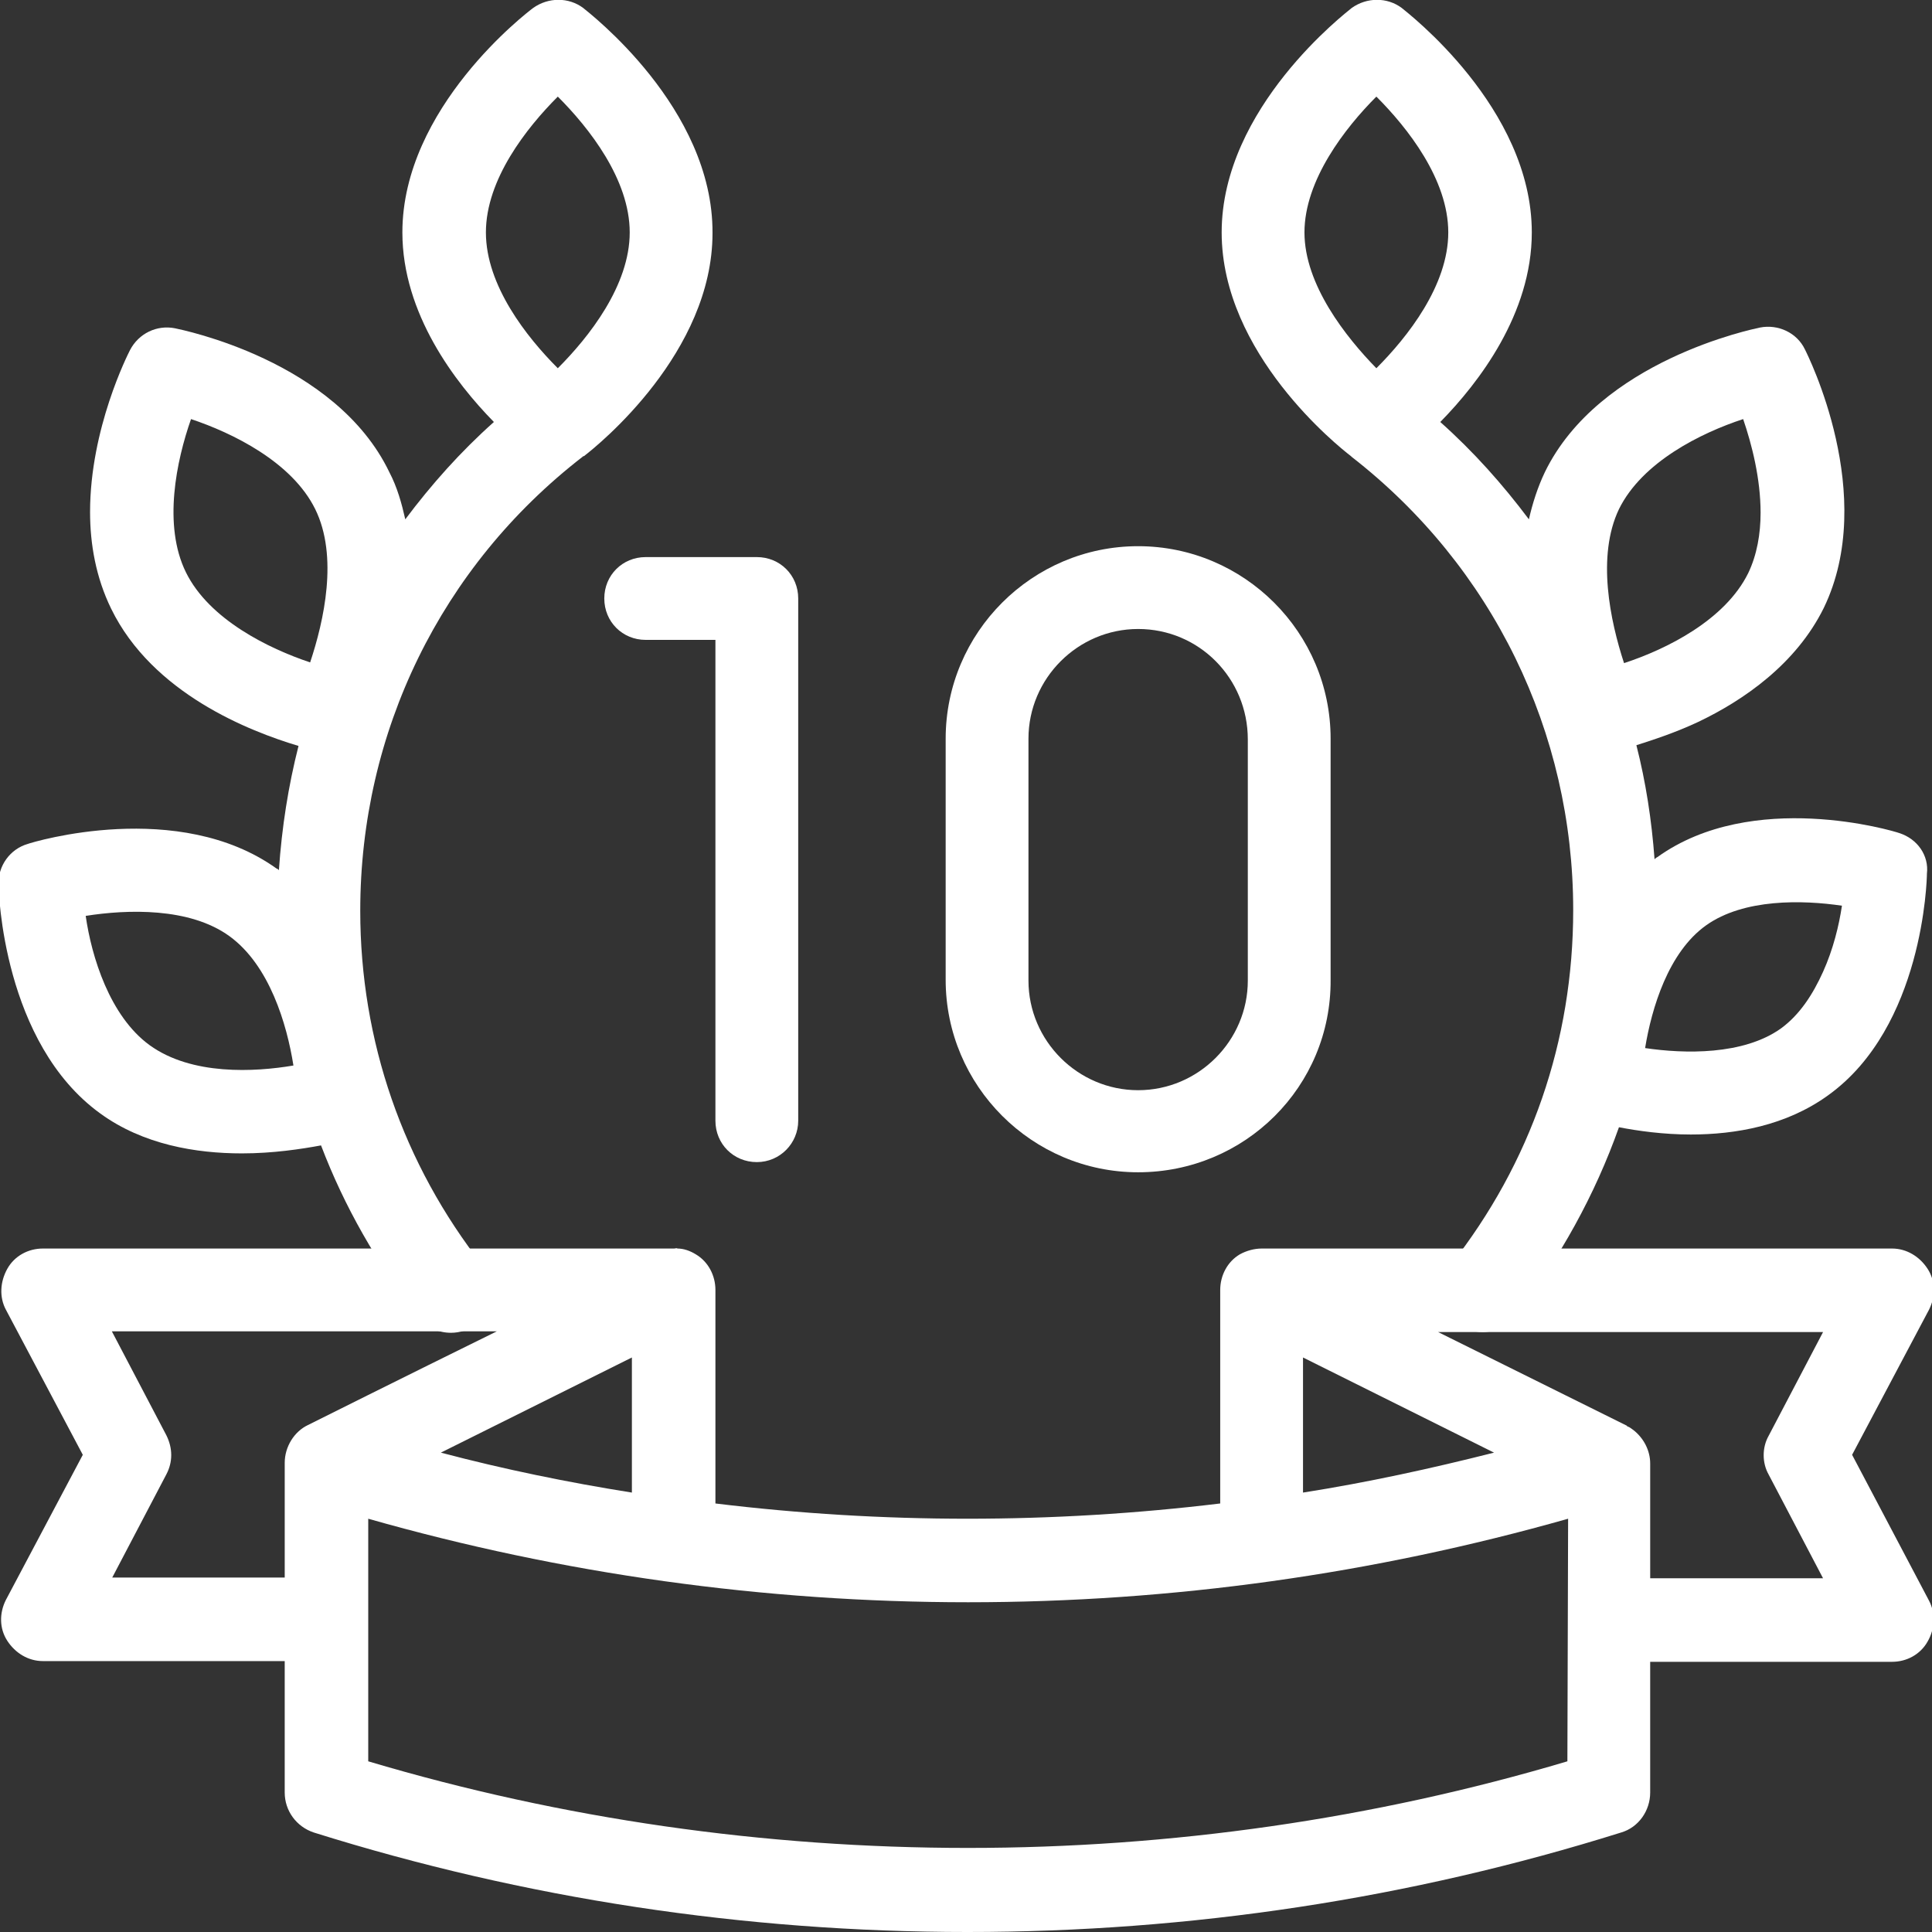 <svg xml:space="preserve" style="enable-background:new 0 0 266 266;" viewBox="0 0 266 266" y="0px" x="0px" xmlns:xlink="http://www.w3.org/1999/xlink" xmlns="http://www.w3.org/2000/svg" id="Capa_1" version="1.1">
<rect x="0" y="0" width="266" height="266" fill="#333333" stroke="none"/>
<style type="text/css">
	.st0{fill:#FFFFFF;}
</style>
<g>
	<g>
		<g>
			<g>
				<g>
					<path d="M104.2,160c-3.2,0-5.7-2.5-5.7-5.7V88.1h-9.6c-3.2,0-5.7-2.5-5.7-5.7c0-3.2,2.5-5.7,5.7-5.7h15.3
						c3.2,0,5.7,2.5,5.7,5.7v71.9C109.9,157.4,107.4,160,104.2,160z" class="st0"></path>
				</g>
			</g>
			<g>
				<g>
					<path d="M156.7,161.4c-14.6,0-26.5-11.9-26.5-26.5v-33.2c0-14.6,11.9-26.5,26.5-26.5s26.5,11.9,26.5,26.5v33.2
						C183.3,149.6,171.4,161.4,156.7,161.4z M156.7,86.6c-8.3,0-15.1,6.8-15.1,15.1V135c0,8.3,6.8,15.1,15.1,15.1
						s15.1-6.8,15.1-15.1v-33.2C171.8,93.4,165.1,86.6,156.7,86.6z" class="st0"></path>
				</g>
			</g>
		</g>
	</g>
	<g>
		<g>
			<g>
				<g>
					<g>
						<path d="M80.3,1.1c-2-1.5-4.8-1.5-6.9,0c-0.8,0.6-18,13.7-18,30.9c0,11.2,7.3,20.7,12.6,26.1
							c-4.6,4.1-8.6,8.6-12.2,13.4c-0.5-2.2-1.1-4.4-2.2-6.5C46.2,49.6,25,45.4,24.1,45.2c-2.5-0.5-5,0.7-6.2,3
							c-0.3,0.6-5.5,10.8-5.5,22.3c0,4.4,0.8,9,2.9,13.3c5.7,11.7,19.1,16.9,25.8,18.9c-1.4,5.5-2.3,11.2-2.7,17.1
							c-0.1-0.1-0.2-0.2-0.3-0.2c-13.5-9.7-33.5-3.7-34.3-3.4c-2.4,0.7-4.1,3-4,5.6c0,0.9,0.6,21.8,14,31.5
							c5.9,4.3,13.2,5.5,19.5,5.5c4.3,0,8.2-0.6,10.9-1.1c3.2,8.4,7.7,16.3,13.4,23.6c1.1,1.5,2.8,2.2,4.5,2.2
							c1.2,0,2.5-0.4,3.5-1.2c2.5-2,2.9-5.6,0.9-8c-11-14-16.9-31-16.9-48.9c0-24.6,11.1-47.4,30.6-62.5c0.1-0.1,0.1-0.1,0.2-0.1
							c2.1-1.6,17.7-14.3,17.7-30.7C98.2,14.8,81,1.7,80.3,1.1z M25.6,78.8c-3.2-6.5-1.3-15.4,0.7-21.1c5.7,1.9,13.9,5.9,17.1,12.4
							c3.2,6.5,1.2,15.4-0.7,21.1C37,89.3,28.8,85.3,25.6,78.8z M20.6,143.9c-5.5-4-8-12.2-8.8-17.8c5.7-0.9,14.3-1.2,19.8,2.8
							c5.5,4,7.9,12.1,8.8,17.8C35.1,147.6,26.4,148.1,20.6,143.9z M76.8,50.7c-4.3-4.3-9.9-11.4-9.9-18.7s5.6-14.4,9.9-18.7
							c4.3,4.3,9.9,11.4,9.9,18.7S81.1,46.4,76.8,50.7z" class="st0"></path>
					</g>
				</g>
				<g>
					<g>
						<path d="M261.5,114.7c-0.8-0.3-20.2-6.1-33.3,3.3c-0.2,0.1-0.3,0.2-0.4,0.3c-0.4-5.4-1.2-10.6-2.5-15.7
							c2.2-0.7,5.3-1.7,8.5-3.2c6.3-3,13.5-8,17.3-15.7c7.5-15.5-2.2-34.8-2.6-35.6c-1.1-2.3-3.7-3.5-6.2-3
							c-0.9,0.2-22.1,4.5-29.6,19.9c-1,2.1-1.7,4.3-2.2,6.5c-3.6-4.8-7.6-9.3-12.2-13.4c5.3-5.4,12.6-14.9,12.6-26.1
							c0-17.2-17.2-30.3-17.9-30.9c-2-1.5-4.8-1.5-6.9,0c-0.7,0.6-17.9,13.7-17.9,30.9c0,16.7,16.1,29.5,17.8,30.8
							c0.1,0.1,0.1,0.1,0.1,0.1c19.4,15.1,30.5,37.9,30.5,62.4c0,18-5.8,34.8-16.9,48.9c-2,2.5-1.5,6.1,0.9,8c1,0.8,2.3,1.2,3.5,1.2
							c1.7,0,3.4-0.7,4.5-2.2c6.2-8,11-16.7,14.3-26c2.6,0.5,6.1,1,9.9,1c6.1,0,13.1-1.2,18.9-5.4l0,0c13.1-9.4,13.6-29.7,13.6-30.5
							C265.6,117.8,264,115.5,261.5,114.7z M222.9,70.1c3.2-6.5,11.3-10.5,17.1-12.4c1.2,3.5,2.4,8.2,2.4,12.9
							c0,2.9-0.5,5.8-1.7,8.3c-3.2,6.5-11.3,10.5-17.1,12.4C221.7,85.5,219.8,76.6,222.9,70.1z M179.6,32c0-7.2,5.6-14.4,9.9-18.7
							c4.3,4.3,9.9,11.4,9.9,18.7s-5.6,14.4-9.9,18.7C185.3,46.4,179.6,39.2,179.6,32z M251,133.8c-1.4,3.1-3.2,5.9-5.8,7.8
							c-5.2,3.7-13.3,3.5-18.7,2.7c0.9-5.5,3.2-13.2,8.4-16.9s13.3-3.5,18.7-2.7C253.2,127.4,252.4,130.7,251,133.8z" class="st0"></path>
					</g>
				</g>
			</g>
		</g>
		<g>
			<g>
				<path d="M255,200.3l10.6-20c0.9-1.8,0.9-3.9-0.2-5.6s-2.9-2.8-4.9-2.8c0,0-86.8,0-86.8,0c-1,0-2.1,0.3-3,0.8
					c-1.7,1-2.7,2.9-2.7,4.9v29.4c-23.1,2.8-46.5,2.8-69.5,0v-29.4c0-2-1-3.9-2.7-4.9c-0.8-0.5-1.7-0.8-2.5-0.8
					c-0.2-0.1-0.3,0-0.5,0H5.9c-2,0-3.9,1-4.9,2.8s-1.1,3.9-0.2,5.6l10.6,20l-10.6,20c-0.9,1.8-0.9,3.9,0.2,5.6s2.9,2.8,4.9,2.8
					h33.3v18.1c0,2.5,1.6,4.7,4,5.5c29,9.1,59.3,13.7,90,13.7s61-4.6,90-13.7c2.4-0.7,4-3,4-5.5v-18h33.3c2,0,3.9-1,4.9-2.8
					c1-1.7,1.1-3.9,0.2-5.6L255,200.3z M179.4,186.9l26.3,13.1c-8.7,2.2-17.4,4.1-26.3,5.5V186.9z M15.4,217.3l7.5-14.3
					c0.9-1.7,0.9-3.6,0-5.4l-7.5-14.3h53c-12.6,6.2-26,12.9-26,12.9c-1.9,0.9-3.2,3-3.2,5.2v15.8H15.4z M87,186.9v18.6
					c-8.8-1.4-17.6-3.2-26.3-5.5L87,186.9z M215.8,242.5c-53.4,15.9-111.7,15.9-165.1,0v-33.4c26.7,7.6,54.5,11.5,82.6,11.5
					s55.8-3.9,82.6-11.5L215.8,242.5L215.8,242.5z M243.5,203l7.5,14.3h-23.8v-15.8c0-1.8-0.9-3.5-2.3-4.6c-0.3-0.2-0.5-0.4-0.8-0.5
					c0,0-0.1,0-0.1-0.1l-26-12.9h53l-7.5,14.3C242.6,199.3,242.6,201.4,243.5,203z" class="st0"></path>
			</g>
		</g>
	</g>
</g>
</svg>
